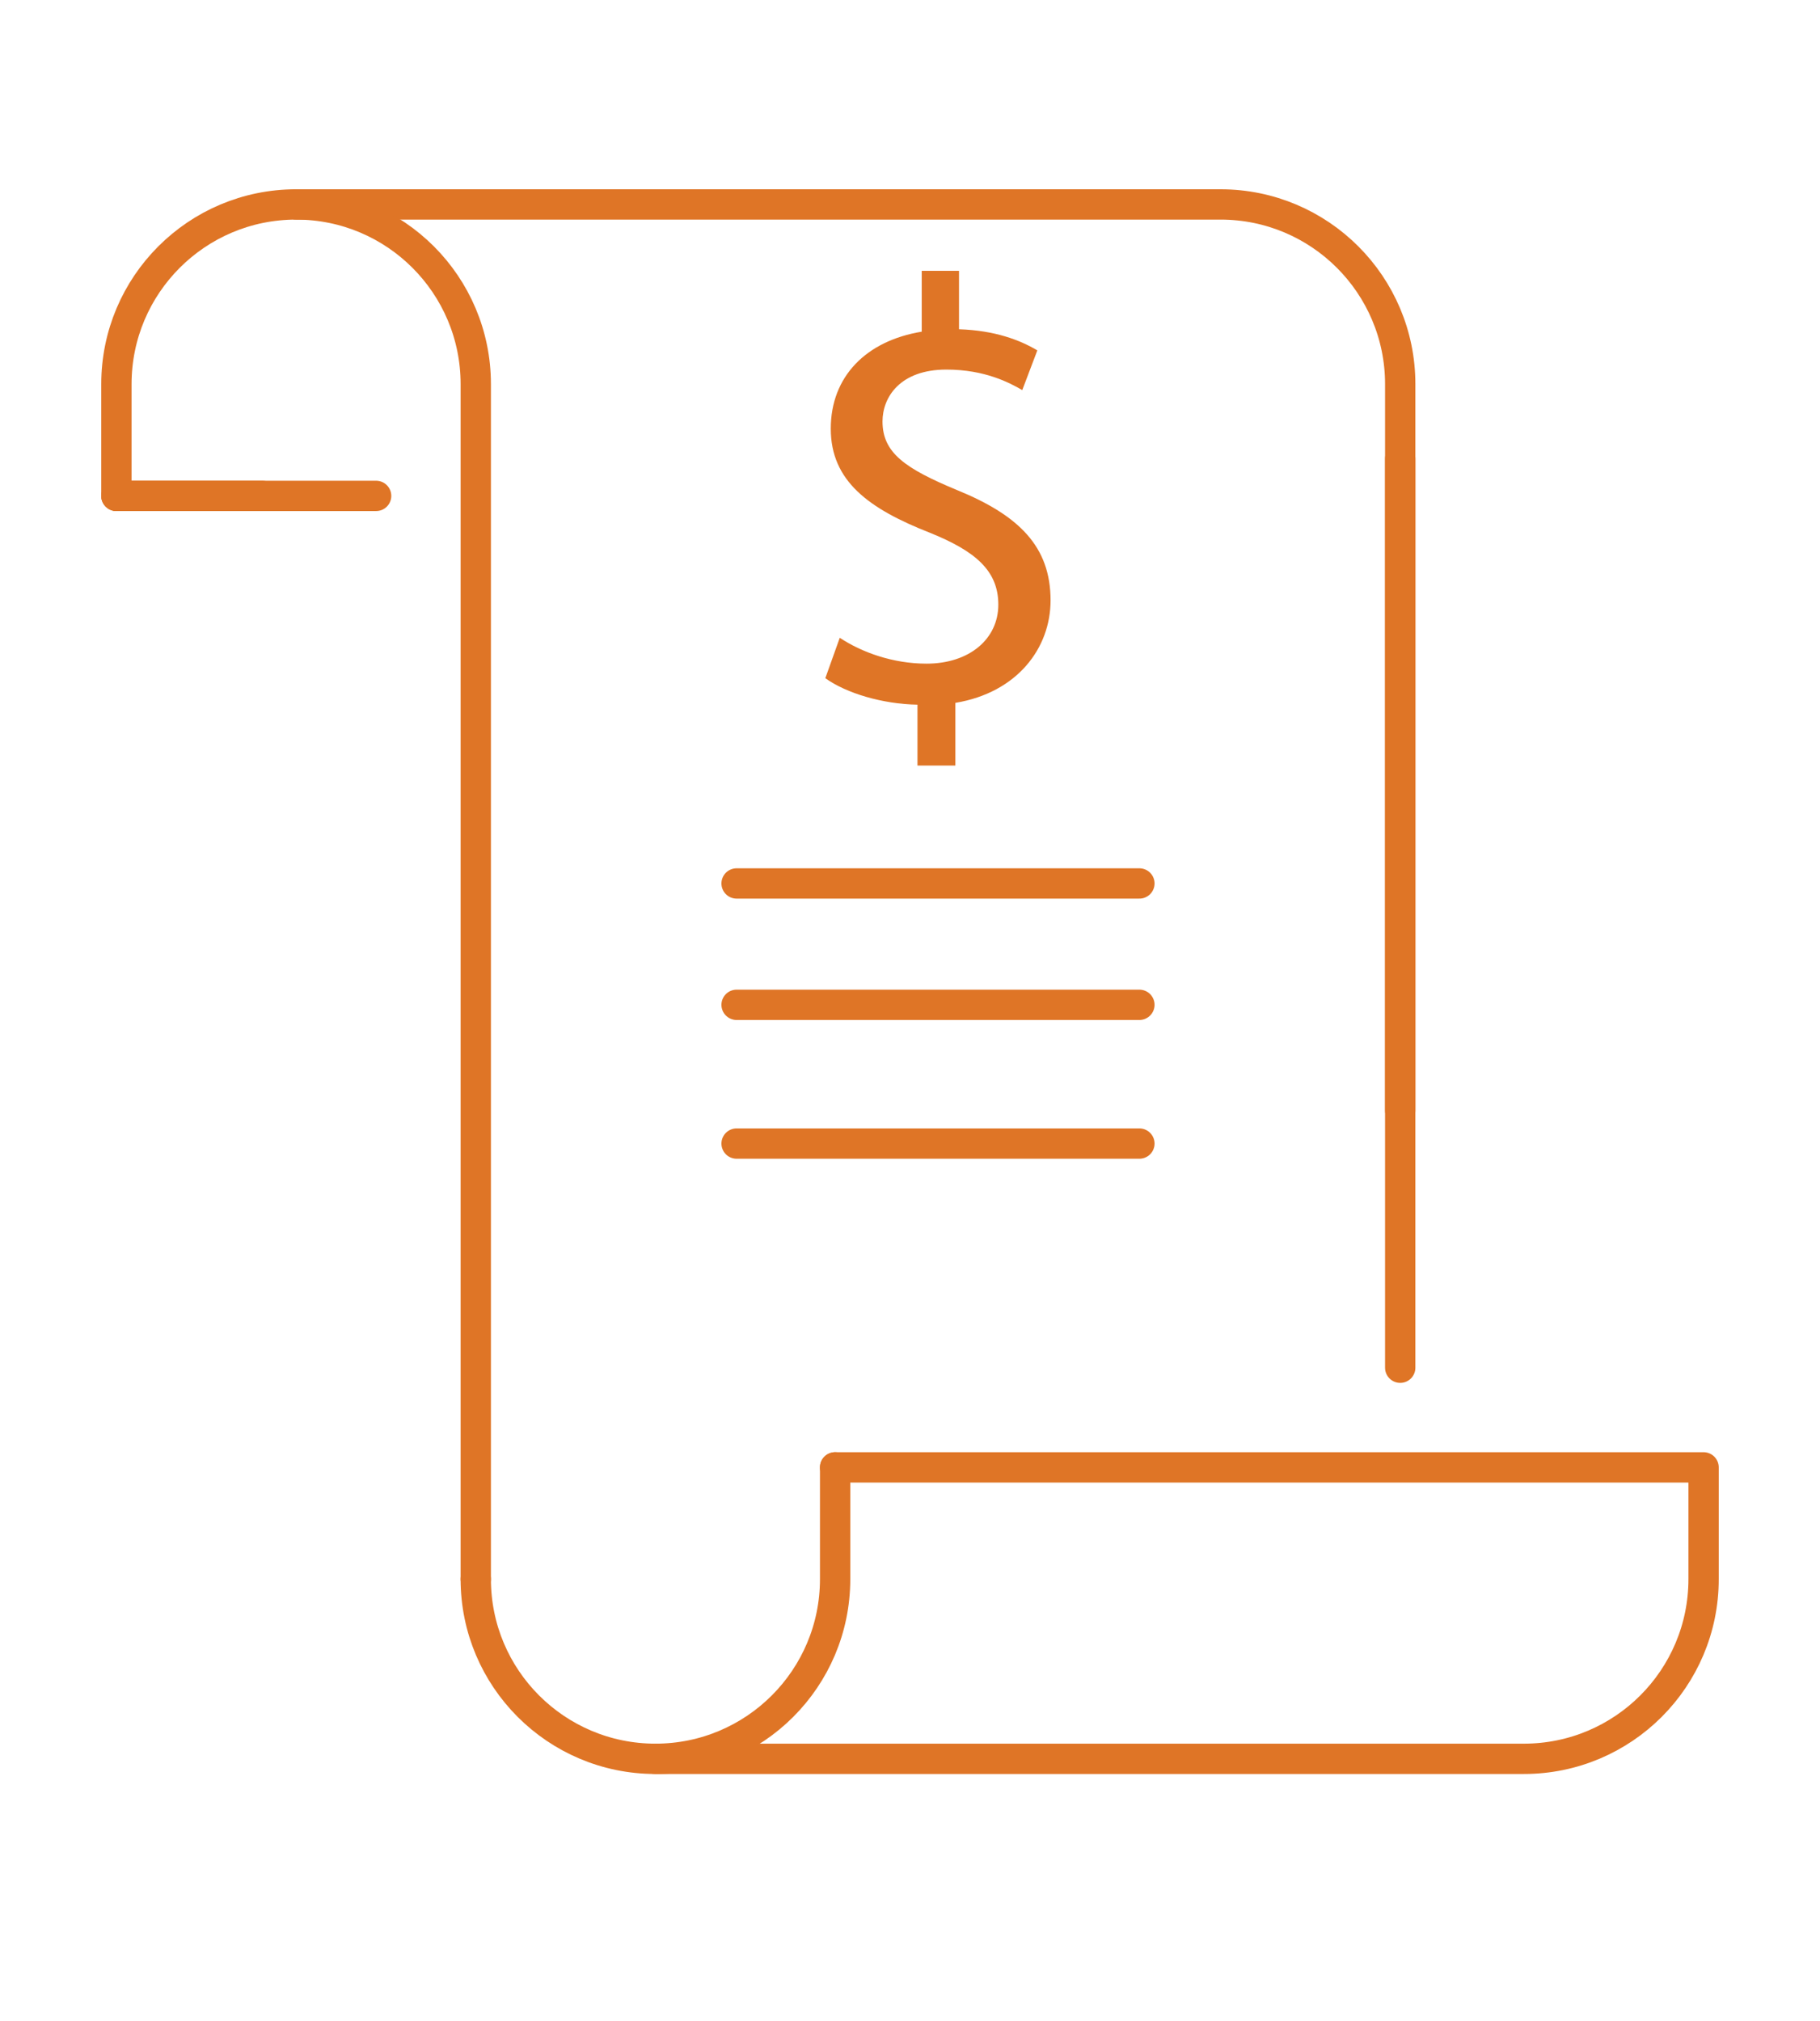 <?xml version="1.0" encoding="UTF-8"?>
<svg id="Layer_1" xmlns="http://www.w3.org/2000/svg" version="1.1" viewBox="0 0 180.1 200">
  <defs>
    <style>
      .cls-1 {
        fill: #df7526;
        stroke-width: 0px;
      }

      .cls-2 {
        fill: none;
        stroke: #df7526;
        stroke-linecap: round;
        stroke-linejoin: round;
        stroke-width: 3px;
      }
    </style>
  </defs>
  <g>
    <rect class="cls-2" x="214.26" y="53.88" width="97.8" height="52.04" />
    <line class="cls-2" x1="228.13" y1="64.5" x2="254.62" y2="97.14" />
    <line class="cls-2" x1="262.02" y1="64.5" x2="288.51" y2="97.14" />
    <line class="cls-2" x1="275.12" y1="64.5" x2="301.61" y2="97.14" />
    <path class="cls-2" d="M337.15,55.9l-12.01-35.96c-2.37-7.1-8.57-12.25-16-13.29h-91.96c-7.43,1.03-13.63,6.18-16,13.29l-12.01,35.96c-.67,2.01-1.01,4.11-1.01,6.23v46.92c0,3.4.88,6.75,2.56,9.71l28.93,61.71c3.5,6.18,10.07,10,17.18,10h52.66c7.11,0,13.67-3.82,17.18-10l28.93-61.71c1.68-2.96,2.56-6.31,2.56-9.71v-46.92c0-2.12-.34-4.22-1.01-6.23Z" />
    <line class="cls-2" x1="306.02" y1="41.51" x2="302.7" y2="41.51" />
    <line class="cls-2" x1="286.09" y1="41.51" x2="282.77" y2="41.51" />
    <line class="cls-2" x1="266.16" y1="41.51" x2="262.84" y2="41.51" />
    <line class="cls-2" x1="246.23" y1="41.51" x2="242.91" y2="41.51" />
    <line class="cls-2" x1="226.3" y1="41.51" x2="222.98" y2="41.51" />
  </g>
  <g>
    <path class="cls-2" d="M47.08,156.26c0,9.82,7.96,17.78,17.78,17.78s17.78-7.96,17.78-17.78v-11.06" />
    <path class="cls-2" d="M82.64,145.2h85.94v11.06c0,9.82-7.96,17.78-17.78,17.78h-85.94" />
    <path class="cls-2" d="M138.56,109.89V38.01c0-9.82-7.96-17.78-17.78-17.78H29.3" />
    <line class="cls-2" x1="138.56" y1="135.34" x2="138.56" y2="45.39" />
    <path class="cls-2" d="M11.52,49.07v-11.06c0-9.82,7.96-17.78,17.78-17.78s17.78,7.96,17.78,17.78v118.25" />
    <line class="cls-2" x1="25.94" y1="49.07" x2="11.52" y2="49.07" />
    <line class="cls-2" x1="37.22" y1="49.07" x2="11.52" y2="49.07" />
    <g>
      <line class="cls-2" x1="112.75" y1="87.42" x2="72.89" y2="87.42" />
      <line class="cls-2" x1="112.75" y1="99.43" x2="72.89" y2="99.43" />
      <line class="cls-2" x1="112.75" y1="113.16" x2="72.89" y2="113.16" />
    </g>
  </g>
  <path class="cls-1" d="M90.79,75.75v-6.02c-3.46-.06-7.04-1.13-9.12-2.62l1.43-4c2.15,1.43,5.25,2.56,8.59,2.56,4.23,0,7.1-2.44,7.1-5.84s-2.33-5.31-6.74-7.1c-6.08-2.38-9.84-5.13-9.84-10.31s3.52-8.7,9-9.6v-6.02h3.69v5.78c3.58.12,6.02,1.07,7.75,2.09l-1.49,3.93c-1.25-.72-3.69-2.03-7.51-2.03-4.59,0-6.32,2.74-6.32,5.13,0,3.1,2.21,4.65,7.39,6.8,6.14,2.51,9.24,5.6,9.24,10.91,0,4.71-3.28,9.12-9.42,10.14v6.2h-3.76Z" />
</svg>